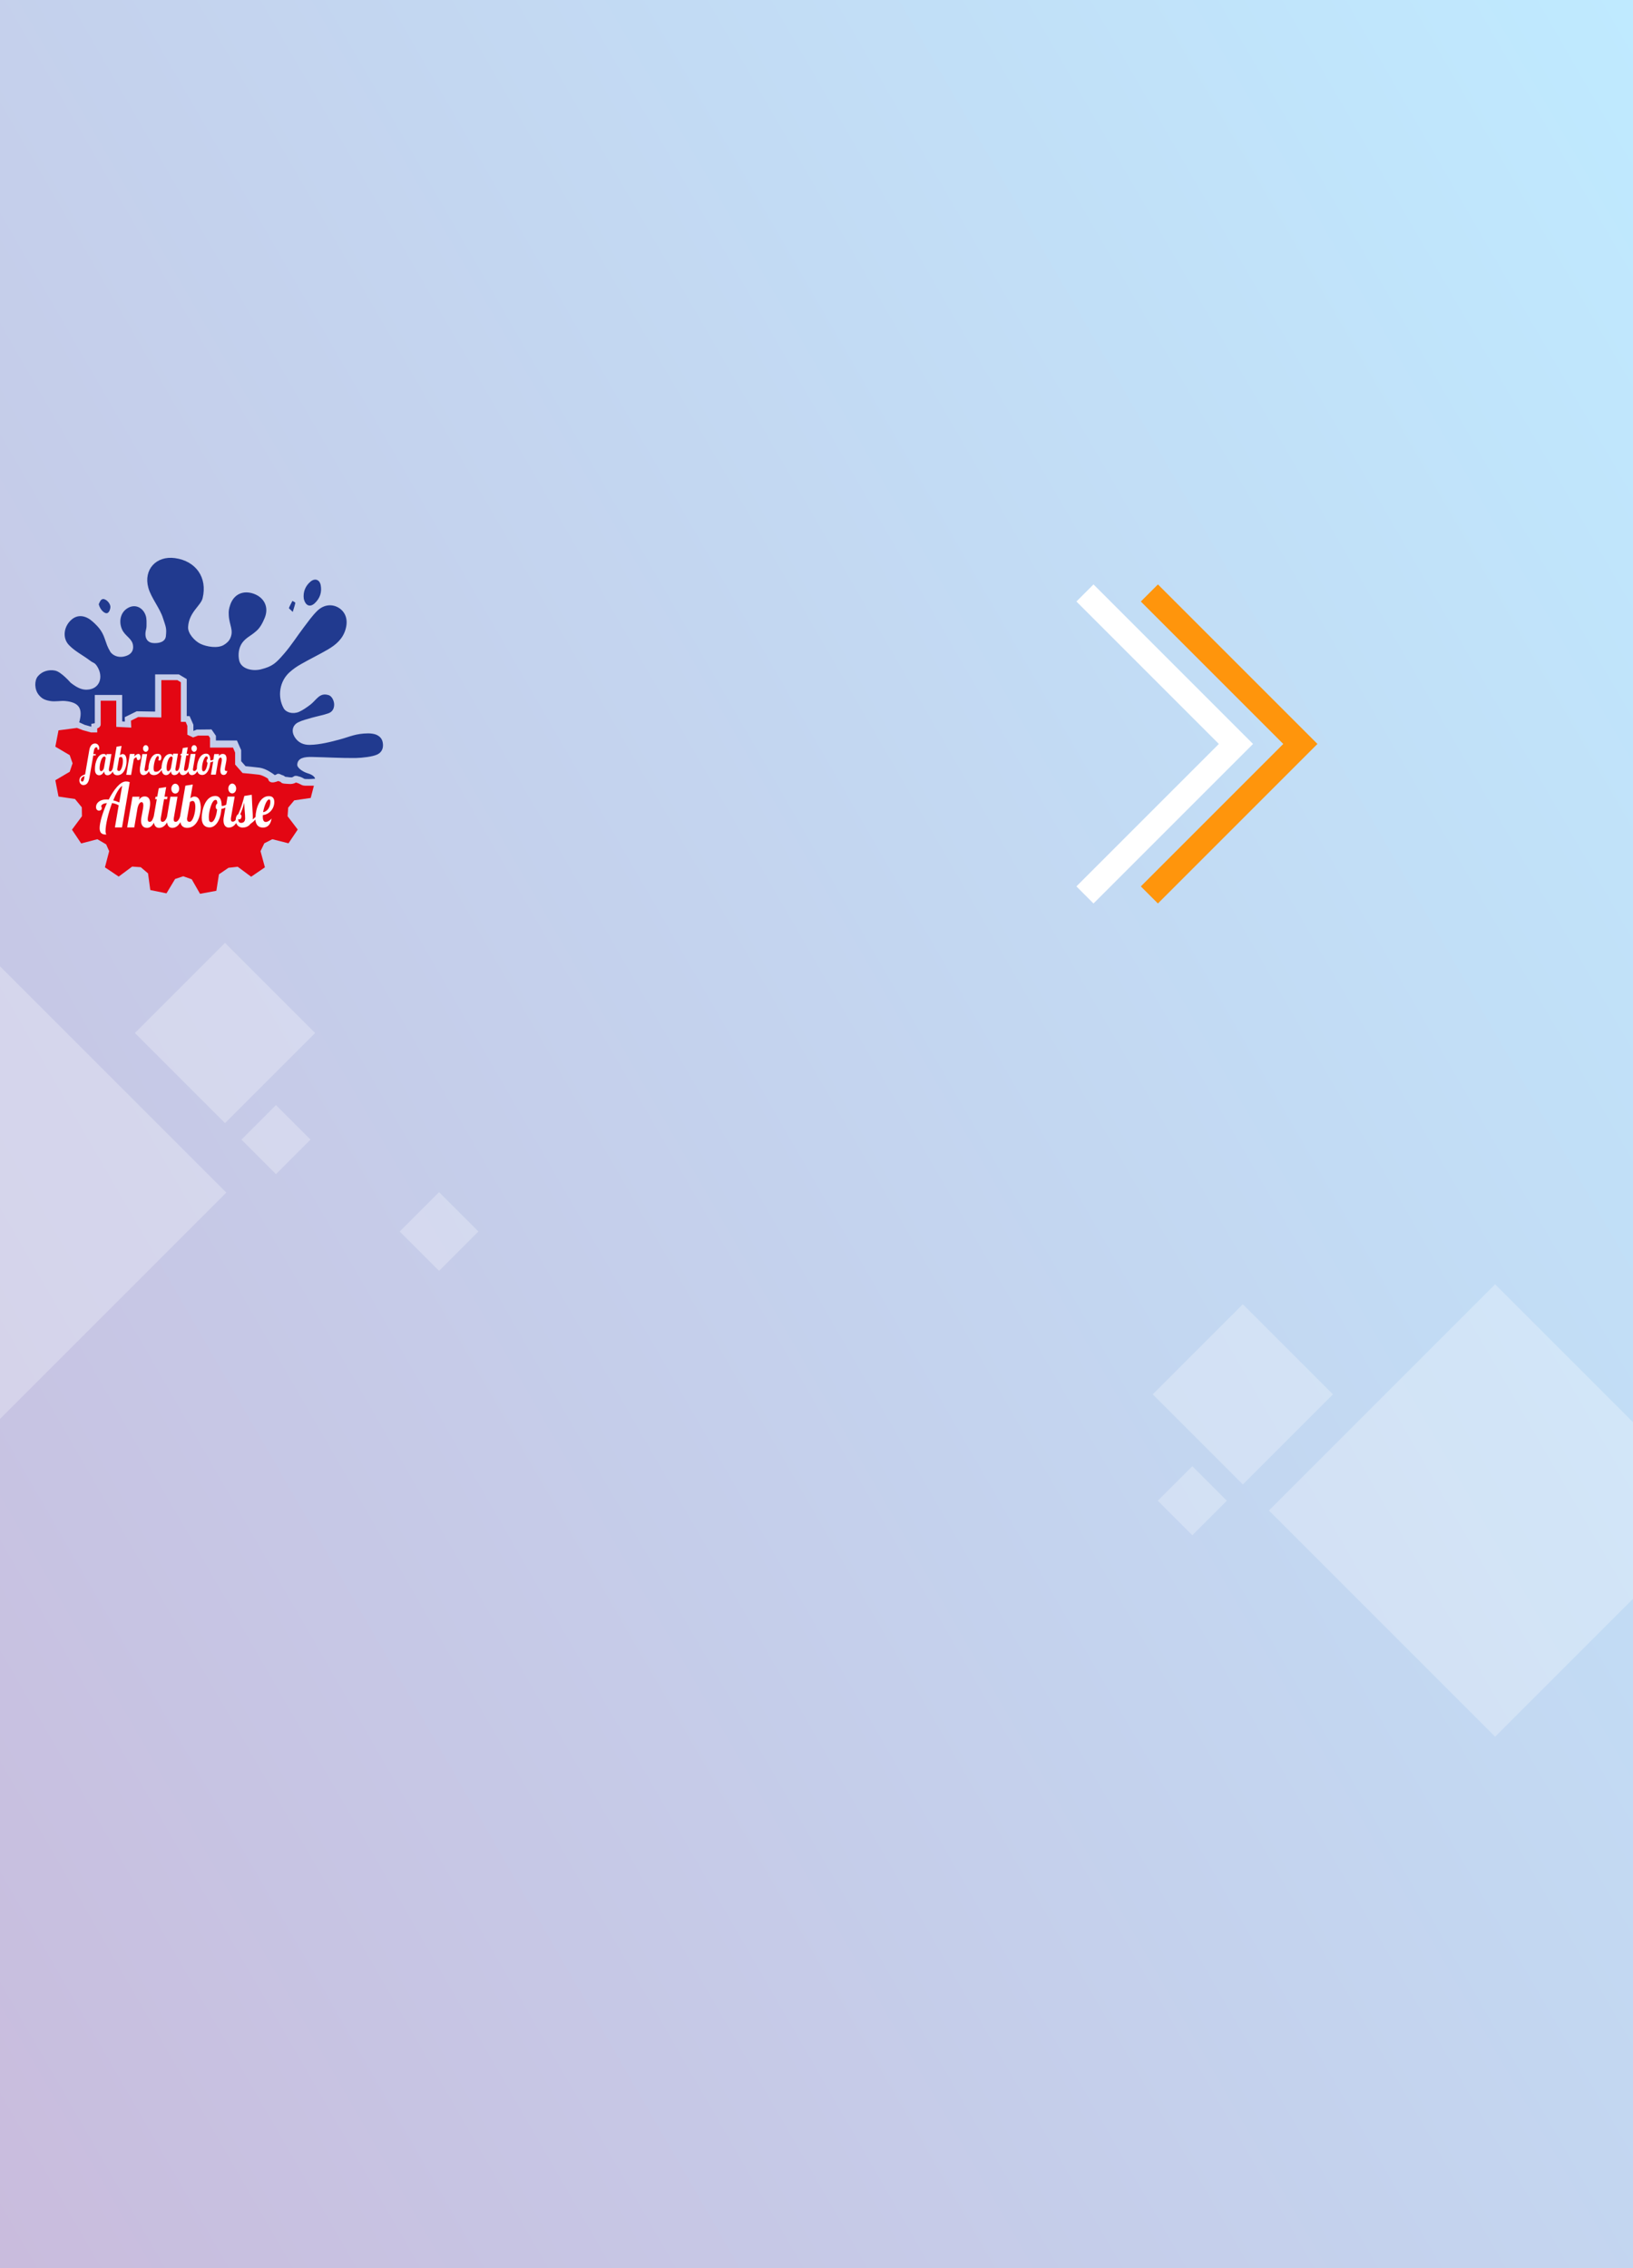 <?xml version="1.0" encoding="utf-8"?>
<!-- Generator: Adobe Illustrator 24.1.2, SVG Export Plug-In . SVG Version: 6.00 Build 0)  -->
<svg version="1.1" id="Calque_1" xmlns="http://www.w3.org/2000/svg" xmlns:xlink="http://www.w3.org/1999/xlink" x="0px" y="0px"
	 viewBox="0 0 1080 1500" style="enable-background:new 0 0 1080 1500;" xml:space="preserve">
<rect x="0" y="0" width="1080" height="1500" fill="#333333" stroke="none"/>
<style type="text/css">
	.st0{fill:url(#SVGID_1_);}
	.st1{fill:#213A8F;}
	.st2{fill:#E30613;}
	.st3{fill:#FFFFFF;}
	.st4{fill:#FF950C;}
	.st5{opacity:0.26;fill:#FFFFFF;}
</style>
<linearGradient id="SVGID_1_" gradientUnits="userSpaceOnUse" x1="-189.76" y1="131.327" x2="1269.759" y2="-711.327" gradientTransform="matrix(1 0 0 1 0 1040)">
	<stop  offset="1.922448e-03" style="stop-color:#C9BCDD"/>
	<stop  offset="1" style="stop-color:#BFEAFF"/>
</linearGradient>
<rect class="st0" width="1080" height="1500"/>
<g>
	<path class="st1" d="M52.4,477.7l3.7,1.7l4.3,1.2v-1.9l1.7-0.3c0.2,0,0.4-0.1,0.6-0.1v-18.7h18.1v17.5l1.8,0.1l-0.1-2.9l7.9-3.9
		l12.2,0.2V446h15.7l5.2,3.1v24.5h1.9l2.5,5.7v4.1l2.2-0.9l9.8-0.1l2.9,4.2v3.1h13.9l2.8,6.4v7.3l2.9,3.3c1.8,0.2,6.2,0.6,9.3,1
		c4.4,0.6,8.9,4.1,9.1,4.2l0.9,0.7c0.4-0.1,0.7-0.2,0.9-0.3c1.2-1,2.3-0.5,3.1-0.1c0.5,0.3,0.7,0.3,0.9,0.4c0.4,0.1,0.8,0.2,1.4,0.6
		c0.3,0.2,0.5,0.4,0.6,0.5c0.2,0,0.4,0,0.7,0.1c0.6,0,1.2,0.1,1.7,0.2c1.3,0.1,1.8,0.2,2.4,0c0.2-0.1,0.4-0.2,0.5-0.3
		c1.1-0.8,2.1-0.8,3.7-0.2c0,0,0.1,0,0.1,0c0.6,0.1,1.3,0.4,2,0.7c0.6,0.3,1,0.5,1.3,0.7c0.2,0.1,0.3,0.2,0.4,0.2
		c0.1,0,0.5,0.1,1,0.1l0.7,0c1,0.1,4.5-0.1,5.3-0.2c-0.4-1.9-3.1-3.1-5.2-3.7c-2.6-0.8-6.9-3.4-6.6-5.8c0.4-4.3,4.7-5,9.7-4.9
		c9.6,0.2,19.3,0.8,28.9,0.7c4.7-0.1,11.1-0.9,14-2.2c2-0.8,4.2-2.8,4.1-6.4c-0.1-2.6-0.8-5.2-4.4-6.8c-1.4-0.6-3.6-0.9-5.4-0.9
		c-8.3,0.1-12.1,2.2-18,3.8c-6.5,1.8-14,3.7-20.6,3.8c-4.2,0.1-7.8-1.5-10.1-5.3c-2.2-3.7-1.4-7.7,2.4-9.6c2.8-1.4,5.9-2.1,8.9-3
		c3.6-1,7.3-1.7,10.9-2.9c2.4-0.8,3.9-2.6,4-5.6c0.1-2.3-1.3-5.8-3.7-6.5c-2.9-0.9-5-0.3-7.1,1.6c-1.7,1.5-3.1,3.3-4.9,4.7
		c-2.4,1.8-4.9,3.6-7.6,4.8c-4.1,1.7-8.5,0.4-10.1-2.4c-4.3-7.8-2.7-17.9,3.9-23.8c2.3-2.1,4.9-3.9,7.6-5.4c5.9-3.4,12-6.3,17.8-9.7
		c5.3-3.1,9.8-7,11.6-13.2c1.8-6,0.3-11.1-4.1-14.1c-4.4-2.9-10-2.6-14.5,1.7c-3.4,3.3-6.1,7.2-9,11c-4.4,5.8-8.3,12-13,17.4
		c-5.4,6.2-7.5,8.4-15.5,10.4c-5.6,1.3-12.9-0.3-14.2-5.9c-0.9-3.9-0.3-8.5,2-11.7c2.7-3.6,5.5-4.4,9.1-7.6c2.7-2.2,4.4-5.6,5.7-8.7
		c3-7.1-0.1-13.5-7.1-16.1c-6.9-2.5-13.3,0.1-15.7,7.5c-0.7,2.2-1.1,3.6-0.9,6.7c0.3,6.5,3.5,10,0.9,15.4c-0.9,1.9-2.6,3.3-4.3,4.3
		c-4,2.3-11.1,1.2-15.3-0.8c-3.8-1.8-8.5-6.9-8.2-11.2c0.6-9.8,8.4-14,9.6-19c3.3-13.6-4.4-24.6-18.3-26.5
		c-12.4-1.7-20.9,7.6-17.6,19.6c1.8,6.6,7.7,13.6,9.7,20.1c1.9,5.9,2.5,6.5,1.9,12c-0.5,4-5,4.7-8.2,4.5c-3.6-0.2-5.6-2.7-5.3-6.7
		c0.1-1.5,0.7-3,0.7-4.4c0-2.5,0.2-5.1-0.6-7.3c-1.7-4.8-6.4-7.5-11.2-5.1c-5.6,2.8-6.6,9.3-4.5,14.2c1.9,4.7,6.9,6.1,7.4,11
		c0.4,3.4-1.3,5.7-4.6,6.8c-4,1.4-8,0.4-10.3-2.5c-2.4-4.1-2.4-5-3.9-9.1c-1.7-4.9-4.1-7.7-7.9-11.1c-4.3-3.9-9.3-4.9-13.4-1.8
		c-5.5,4.2-7.1,12.3-2.3,17.3c3.9,4.1,9.2,6.7,13.7,10.1c2.7,2.1,3.1,1.2,4.9,3.9c4.5,7,1.8,15.2-6.6,15.5
		c-2.7,0.1-5.7-0.5-10.9-4.6c0,0-6.1-7.1-10.2-8c-4.3-0.9-8.8,0.5-11.5,3.8c-2.3,2.8-2.3,8.6,0.6,12.2c2,2.5,4,3.5,7.6,4.1
		c3.3,0.6,7-0.3,9.9,0C52.5,464.5,54.9,468.7,52.4,477.7z"/>
	<path class="st2" d="M50.9,481.4L38.7,483l-2.1,10.8l9.5,5.6l1.9,5.4l-1.9,5.6l-9.5,5.6l2.1,10.8l10.9,1.6l4.5,5.5l0.1,5.9
		l-6.6,8.9l6.1,9.1l10.7-2.8l5.8,3.4l2,4.5l-2.8,10.7l9.1,6.1l8.9-6.6l5.7,0.4l4.8,4.1l1.5,11l10.7,2.2l5.7-9.5l5.4-1.8l5.6,2
		l5.5,9.6l10.8-2l1.7-10.9l6.3-4.3l6.1-0.7l8.9,6.6l9.1-6.2l-2.9-10.7l2.5-5.2l5.3-2.7l10.7,2.7l6.1-9.1l-6.7-8.8l0.4-5.7l4-4.8
		l10.9-1.6l2.1-8.1h-0.5c-0.5,0-3.9,0-4.5,0l-0.7,0c-1.6-0.1-1.9-0.2-3-0.8c-0.3-0.1-0.6-0.3-1.2-0.6c-0.3-0.1-0.5-0.2-0.7-0.3
		c-0.4-0.1-0.8-0.2-1-0.3c-0.1,0-0.2-0.1-0.3-0.1c-0.3,0.2-0.7,0.4-1.3,0.6c-1.5,0.5-2.7,0.4-4.1,0.3c-0.4,0-0.9-0.1-1.5-0.1
		c-1.4-0.1-2.5-0.2-3.3-1.3c0,0,0,0-0.1,0c-0.4-0.1-0.7-0.2-1.4-0.5c-0.5,0.2-1.1,0.5-2.1,0.7c-0.7,0.2-3,0.7-4.1-0.9
		c-0.3-0.4-0.5-0.9-0.5-1.3c-1.3-0.9-3.9-2.4-6.2-2.7c-3.9-0.5-9.9-1-9.9-1l-0.8-0.1l-4.9-5.6v-7.9l-1.4-3.3h-15.2V488l-1-1.5l-7,0
		l-3.2,1.2l-3.8-1.8v-5.9l-1.1-2.6h-3.2v-26.2l-2.3-1.4h-10.6v24.7l-15.3-0.3l-4.8,2.4l0.2,4.6l-9.9-0.5v-17.3H66.6v15.6
		c0,1.2-0.8,2.2-2.3,2.7v2.7h-4.1l-5.4-1.5L50.9,481.4z"/>
	<g>
		<path class="st1" d="M200.9,395.9c1.1,4.8,4.2,5.9,7.3,3c3.4-3.2,4.8-7.3,3.9-11.9c-0.7-3.7-3.8-4.8-6.7-2.4
			C201.7,387.7,200.4,391.8,200.9,395.9z M65.3,399.6c1,4,4.3,6.8,6,5.7c1.1-0.7,1.8-2.8,1.7-4.2c-0.3-2.9-3.9-5.8-5.6-4.7
			C66.2,397,65.7,398.9,65.3,399.6z M193.6,404.7c0.8-2.7,1.4-4.3,1.7-6c0.1-0.3-1.2-0.9-1.9-1.3c-0.8,1.6-1.7,3.1-2.3,4.7
			C191,402.4,192.2,403.2,193.6,404.7z"/>
	</g>
	<g>
		<path class="st3" d="M63.3,498.7h-1.6l0.4-2.2c0.3-1.9,1.1-2.3,1.6-2.3c0.4,0,0.8,0.3,0.8,0.9c0,0.3,0,0.5,0,0.7h1
			c0-0.3,0.1-0.7,0.1-1.1c0-1.8-1.3-3-2.6-3c-1.5,0-3.4,0.7-4,4.7l-2.7,15.7c-2.1,0.8-3.8,1.6-3.8,4.1c0,1.8,1.3,3,2.6,3
			c1.5,0,3.3-0.7,4-4.7l2.6-14.9h1.6L63.3,498.7z M55.7,514.8c-0.3,1.6-0.8,2.1-1.3,2.1c-0.5,0-0.9-0.5-0.9-0.9c0-1.5,1-2.3,2.4-2.8
			L55.7,514.8z"/>
		<path class="st3" d="M65.6,512.7c1.6,0,2.6-1.3,3.3-2.5c0.1,1.7,0.9,2.5,2.2,2.5c0.9,0,2.3-0.4,3.5-2.5c0.3,1.6,1.3,2.5,3,2.5
			c4.7,0,6.1-6.1,6.1-9.3c0-3.5-1.1-4.7-2.6-4.7c-0.4,0-0.9,0.1-1.8,0.8l1.1-6.2l-3.3,0.5l-2.4,13.8l0,0c-0.3,1.4-0.9,2.6-1.8,2.6
			c-0.6,0-0.9-0.4-0.9-1.2c0-0.3,0-0.5,0.1-0.9l1.6-9.4h-3.2l-0.2,1.5V500c0-0.8-0.5-1.4-1.8-1.4c-3.9,0-5.7,5.9-5.7,9.6
			C62.6,511.5,64,512.7,65.6,512.7z M77.6,508.1l1.2-7c0.2-0.4,1-0.5,1.3-0.5c0.8,0,1.2,1.3,1.2,2.6c0,2.9-1.1,6.7-2.6,6.7
			c-0.8,0-1.2-0.5-1.2-1.3C77.6,508.5,77.6,508.3,77.6,508.1z M69,500.3c0.7,0,0.9,0.7,0.9,1.1l-1.1,6.2c-0.3,1.6-1.2,2.4-1.8,2.4
			c-0.4,0-1.1,0-1.1-2.1C65.9,505.3,67.1,500.3,69,500.3z"/>
		<path class="st3" d="M86.7,512.5l1.8-10.5c0.6-0.6,1-1.1,1.6-1.1c0.7,0,0,1.8,1.3,1.8c1.1,0,1.6-1.1,1.6-2c0-1.1-0.5-2.1-1.5-2.1
			c-1.1,0-1.9,0.9-2.7,1.7l0.3-1.7h-3.2l-2.4,13.8L86.7,512.5L86.7,512.5z"/>
		<path class="st3" d="M92.5,509.3c0,2.3,1,3.3,2.4,3.3c0.9,0,2.4-0.4,3.6-2.6c0.4,1.8,1.6,2.6,3.3,2.6c2.3,0,3.9-1.5,5.1-3.4
			c0.3,2.5,1.6,3.4,2.9,3.4c1.6,0,2.6-1.3,3.3-2.5c0.1,1.7,0.9,2.5,2.2,2.5c0.9,0,2.3-0.4,3.4-2.4c0.2,1.7,1.2,2.4,2.3,2.4
			c0.9,0,2.4-0.4,3.6-2.5c0.2,1.7,1.2,2.5,2.3,2.5c0.9,0,2.4-0.4,3.6-2.6c0.5,1.8,1.7,2.5,3.3,2.5c2.7,0,4.9-3.2,5.3-8.3
			c0.7-0.1,1.3-0.4,1.9-0.7l-1.5,8.8h3.2l1.5-8.8c0.3-1.4,0.9-2.5,1.7-2.5c0.5,0,0.8,0.5,0.8,1.4c0,1.8-1,5.1-1,7
			c0,1.6,0.5,3.1,2.2,3.1c1.2,0,2.2-0.9,2.4-2.8c-0.1,0.1-0.4,0.2-0.7,0.2c-0.7,0-0.9-0.5-0.9-1.1c0-1.5,1.1-4.9,1.1-7.1
			c0-2.2-1-3.1-2.5-3.1c-0.7,0-1.7,0.2-2.6,1.5l0.2-1.4h-3.2l-0.6,3.7c-0.6,0.3-1.2,0.5-1.8,0.5c-0.1,0-0.2,0-0.2-0.1
			c0-2.9-0.9-4.4-2.8-4.4c-4.6,0-6.1,6.6-6.1,9.8c0,0.1,0,0.1,0,0.2c-0.4,0.9-1,1.5-1.7,1.5c-0.6,0-0.9-0.3-0.9-1
			c0-0.3,0-0.5,0.1-0.9l1.6-9.4h-3.2l-1.5,8.8l0,0c-0.3,1.4-1.1,2.4-2,2.4c-0.6,0-0.9-0.3-0.9-1c0-0.3,0-0.5,0.1-0.9l1.4-8.3h1.3
			l0.2-1.1h-1.3l0.8-4.3l-3.3,0.5l-0.7,3.8h-0.7l-0.2,1.1h0.7l-1.3,7.7l0,0c-0.3,1.4-0.9,2.6-1.8,2.6c-0.6,0-0.9-0.4-0.9-1.2
			c0-0.3,0-0.5,0.1-0.9l1.6-9.4h-3.2l-0.2,1.5V500c0-0.8-0.5-1.4-1.8-1.4c-3.8,0-5.6,5.6-5.7,9.4c-1,1.4-2,2.4-3.6,2.4
			c-1.1,0-1.6-0.4-1.6-2.3c0-3.1,1.4-8.1,2.8-8.1c0.4,0,0.6,0.4,0.6,1.1c0,0.5-0.1,1-0.3,1.6c0.3,0.2,0.5,0.3,0.8,0.3
			c0.6,0,1.2-0.7,1.2-2c0-1.3-0.5-2.5-2.5-2.5c-4.5,0-6,6.6-6,9.8c0,0,0,0.1,0,0.1c-0.4,0.9-1,1.6-1.7,1.6c-0.6,0-0.9-0.3-0.9-1
			c0-0.3,0-0.5,0.1-0.9l1.6-9.4h-3.2l-1.5,8.8C92.6,508.2,92.5,508.8,92.5,509.3z M136.6,500.2c0.6,0,0.8,0.4,0.8,1.6
			c-0.4,0.2-0.7,0.7-0.7,1.5c0,0.5,0.1,1,0.6,1.1c-0.4,3.3-1.5,5.7-2.6,5.7c-0.8,0-1.1-0.4-1.1-2.2
			C133.6,505.2,135,500.2,136.6,500.2z M113.3,500.3c0.7,0,0.9,0.7,0.9,1.1l-1.1,6.2c-0.3,1.6-1.2,2.4-1.8,2.4c-0.4,0-1.1,0-1.1-2.1
			C110.1,505.3,111.4,500.3,113.3,500.3z"/>
		<path class="st3" d="M96.4,497.2c1,0,1.8-1,1.8-2.2s-0.8-2.2-1.8-2.2c-1,0-1.8,1-1.8,2.2S95.4,497.2,96.4,497.2z"/>
		<path class="st3" d="M128.4,497.2c1,0,1.8-1,1.8-2.2s-0.8-2.2-1.8-2.2c-1,0-1.8,1-1.8,2.2S127.5,497.2,128.4,497.2z"/>
		<path class="st3" d="M83.3,516.8c-3.8,0-8.1,5.5-11.4,12c-0.7-0.1-1.2-0.1-1.7-0.1c-3.9,0-6.7,2.2-6.7,5c0,1.6,0.9,2.4,2,2.4
			c1,0,1.8-0.6,1.8-1.6c0-0.6-0.3-1.3-0.4-1.3c0.4-1.4,1.8-1.9,3.8-2.1c-2.8,6.2-4.8,12.9-4.8,16.5c0,4.2,2.6,4.3,4.4,4.3
			c-0.2-0.4-0.5-1-0.5-2.3c0-4.2,1.8-11.9,4.3-18.5c1.4,0.2,2.7,0.5,4.4,1.5L76,547.2h4.7l5.1-29.9
			C85.1,516.9,84.1,516.8,83.3,516.8z M78.9,530.7c-1.3-0.6-2.7-1.1-4-1.4c1.8-4.5,3.9-8.3,5.9-9.6L78.9,530.7z"/>
		<path class="st3" d="M115.9,518.3c-1.4,0-2.6,1.5-2.6,3.3c0,1.8,1.1,3.2,2.6,3.2s2.6-1.4,2.6-3.2
			C118.5,519.7,117.3,518.3,115.9,518.3z"/>
		<path class="st3" d="M128.6,526.8c-0.7,0-1.3,0.1-2.7,1.1l1.6-9.1l-4.9,0.8l-3.5,20.3c-0.5,2-1.7,3.6-2.9,3.6
			c-0.9,0-1.3-0.4-1.3-1.5c0-0.4,0-0.8,0.1-1.3l2.4-13.8h-4.7l-2.2,13c-0.5,2-1.7,3.6-2.9,3.6c-0.9,0-1.3-0.4-1.3-1.5
			c0-0.4,0-0.8,0.1-1.3l2.1-12.2h2l0.3-1.6h-2l1.1-6.4l-4.9,0.8l-1,5.6h-1.1l-0.3,1.6h1.1l-2,11.4l0,0c-0.7,2.1-1.3,3.6-2.7,3.6
			c-1,0-1.3-0.7-1.3-1.7c0-2.3,1.6-7.2,1.6-10.5c0-3.3-1.5-4.6-3.6-4.6c-1,0-2.5,0.3-3.8,2.3l0.4-2.1h-4.7l-3.5,20.3h4.7l2.2-13
			c0.5-2,1.4-3.7,2.6-3.7c0.8,0,1.2,0.7,1.2,2.1c0,2.6-1.5,7.6-1.5,10.3c0,2.3,1,4.6,3.9,4.6c1.3,0,3-0.5,4.6-3.4
			c0.4,2.4,1.7,3.4,3.4,3.4c1.3,0,3.5-0.5,5.3-3.6c0.3,2.5,1.7,3.6,3.4,3.6c1.4,0,3.6-0.5,5.4-3.8c0.4,2.4,1.9,3.8,4.5,3.8
			c7,0,9-9,9-13.7C132.5,528.6,130.9,526.8,128.6,526.8z M125.4,543.5c-1.2,0-1.7-0.7-1.7-1.9c0-0.3,0-0.6,0.1-0.9l1.8-10.3
			c0.4-0.5,1.5-0.7,1.9-0.7c1.2,0,1.7,1.9,1.7,3.9C129.2,537.8,127.5,543.5,125.4,543.5z"/>
		<path class="st3" d="M153.6,524.7c1.4,0,2.6-1.4,2.6-3.2c0-1.8-1.2-3.3-2.6-3.3c-1.4,0-2.6,1.5-2.6,3.3
			C151,523.3,152.1,524.7,153.6,524.7z"/>
		<path class="st3" d="M175.8,543.6c-1.1,0-2-0.8-2-3.4c0-0.4,0-0.8,0.1-1.2c3.9-0.3,7.5-3.9,7.5-8.6c0-2-0.7-3.9-3.6-3.9
			c-6.4,0-8.7,9-8.8,13.8c-0.6,0.5-1.2,1.1-1.9,1.6c0.1-0.5,0.1-1,0.1-1.5c0-2.7-0.3-4.3-0.7-14.8l-4.9,0.8c-1,4-2.2,8-4,12
			c-0.9,0.5-1.7,1.9-1.7,3.8c0,0,0,0,0,0c-0.5,0.7-1.2,1.2-1.9,1.2c-0.9,0-1.3-0.4-1.3-1.5c0-0.4,0-0.8,0.1-1.3l2.4-13.8h-4.7
			l-0.9,5.4c-0.9,0.5-1.9,0.8-2.6,0.8c-0.1,0-0.2,0-0.4-0.1c0-4.3-1.4-6.5-4.2-6.5c-6.8,0-9,9.7-9,14.4c0,4.6,2.2,6.4,5.2,6.4
			c4,0,7.3-4.7,7.8-12.2c1-0.2,1.9-0.5,2.7-0.9l-1,5.7c-0.2,1-0.3,1.9-0.3,2.6c0,3.4,1.5,4.9,3.5,4.9c1.2,0,3.2-0.4,4.9-3
			c0.6,1.6,2,3,4.3,3c1.7,0,3.8-0.6,5.1-2.4c1-0.7,2.1-1.6,3.3-2.9c0.3,3.7,2.2,5.3,5,5.3c2.6,0,5-1.4,5.7-6
			C178.6,542.6,177,543.6,175.8,543.6z M178,528.7c0.6,0,0.8,0.6,0.8,1.7c0,3.4-2.2,6.5-4.8,6.7C174.7,533.2,176.4,528.7,178,528.7z
			 M143.6,535.3c-0.5,4.8-2.2,8.4-3.8,8.4c-1.2,0-1.7-0.6-1.7-3.3c0-4,2-11.4,4.4-11.4c0.9,0,1.2,0.6,1.2,2.4c-0.6,0.3-1,1.1-1,2.2
			C142.7,534.4,142.9,535.1,143.6,535.3z M159.5,544.2c-1.3,0-1.9-0.8-2-2.3c0-0.1,0.1-0.2,0.1-0.3c0.2,0.2,0.5,0.3,0.7,0.3
			c0.9,0,1.4-1,1.4-2c0-0.7-0.3-1.2-0.8-1.4c1.1-2.6,2-5,2.6-7.7c0.3,6.3,0.6,7.5,0.6,9.6C162.4,543.3,161,544.2,159.5,544.2z"/>
	</g>
</g>
<polygon class="st3" points="723.2,597.5 711.9,586.2 806.1,492 711.9,397.8 723.2,386.5 828.7,492 "/>
<polygon class="st4" points="765.8,597.5 754.5,586.2 848.7,492 754.5,397.8 765.8,386.5 871.3,492 "/>
<rect x="-105.8" y="683" transform="matrix(0.707 0.707 -0.707 0.707 557.744 231.025)" class="st5" width="211.6" height="211.6"/>
<rect x="106.6" y="641.1" transform="matrix(0.707 0.707 -0.707 0.707 526.709 94.935)" class="st5" width="84.3" height="84.3"/>
<rect x="166.3" y="737.6" transform="matrix(0.707 0.707 -0.707 0.707 586.422 91.77)" class="st5" width="32.3" height="32.3"/>
<rect x="271.9" y="796.2" transform="matrix(0.707 0.707 -0.707 0.707 661.072 33.275)" class="st5" width="36.8" height="36.8"/>
<rect x="883" y="893.3" transform="matrix(0.707 0.707 -0.707 0.707 996.085 -406.512)" class="st5" width="211.6" height="211.6"/>
<rect x="779.8" y="880.2" transform="matrix(0.707 0.707 -0.707 0.707 892.949 -311.089)" class="st5" width="84.3" height="84.3"/>
<rect x="772.4" y="976.5" transform="matrix(0.707 0.707 -0.707 0.707 932.85 -266.834)" class="st5" width="32.3" height="32.3"/>
</svg>
